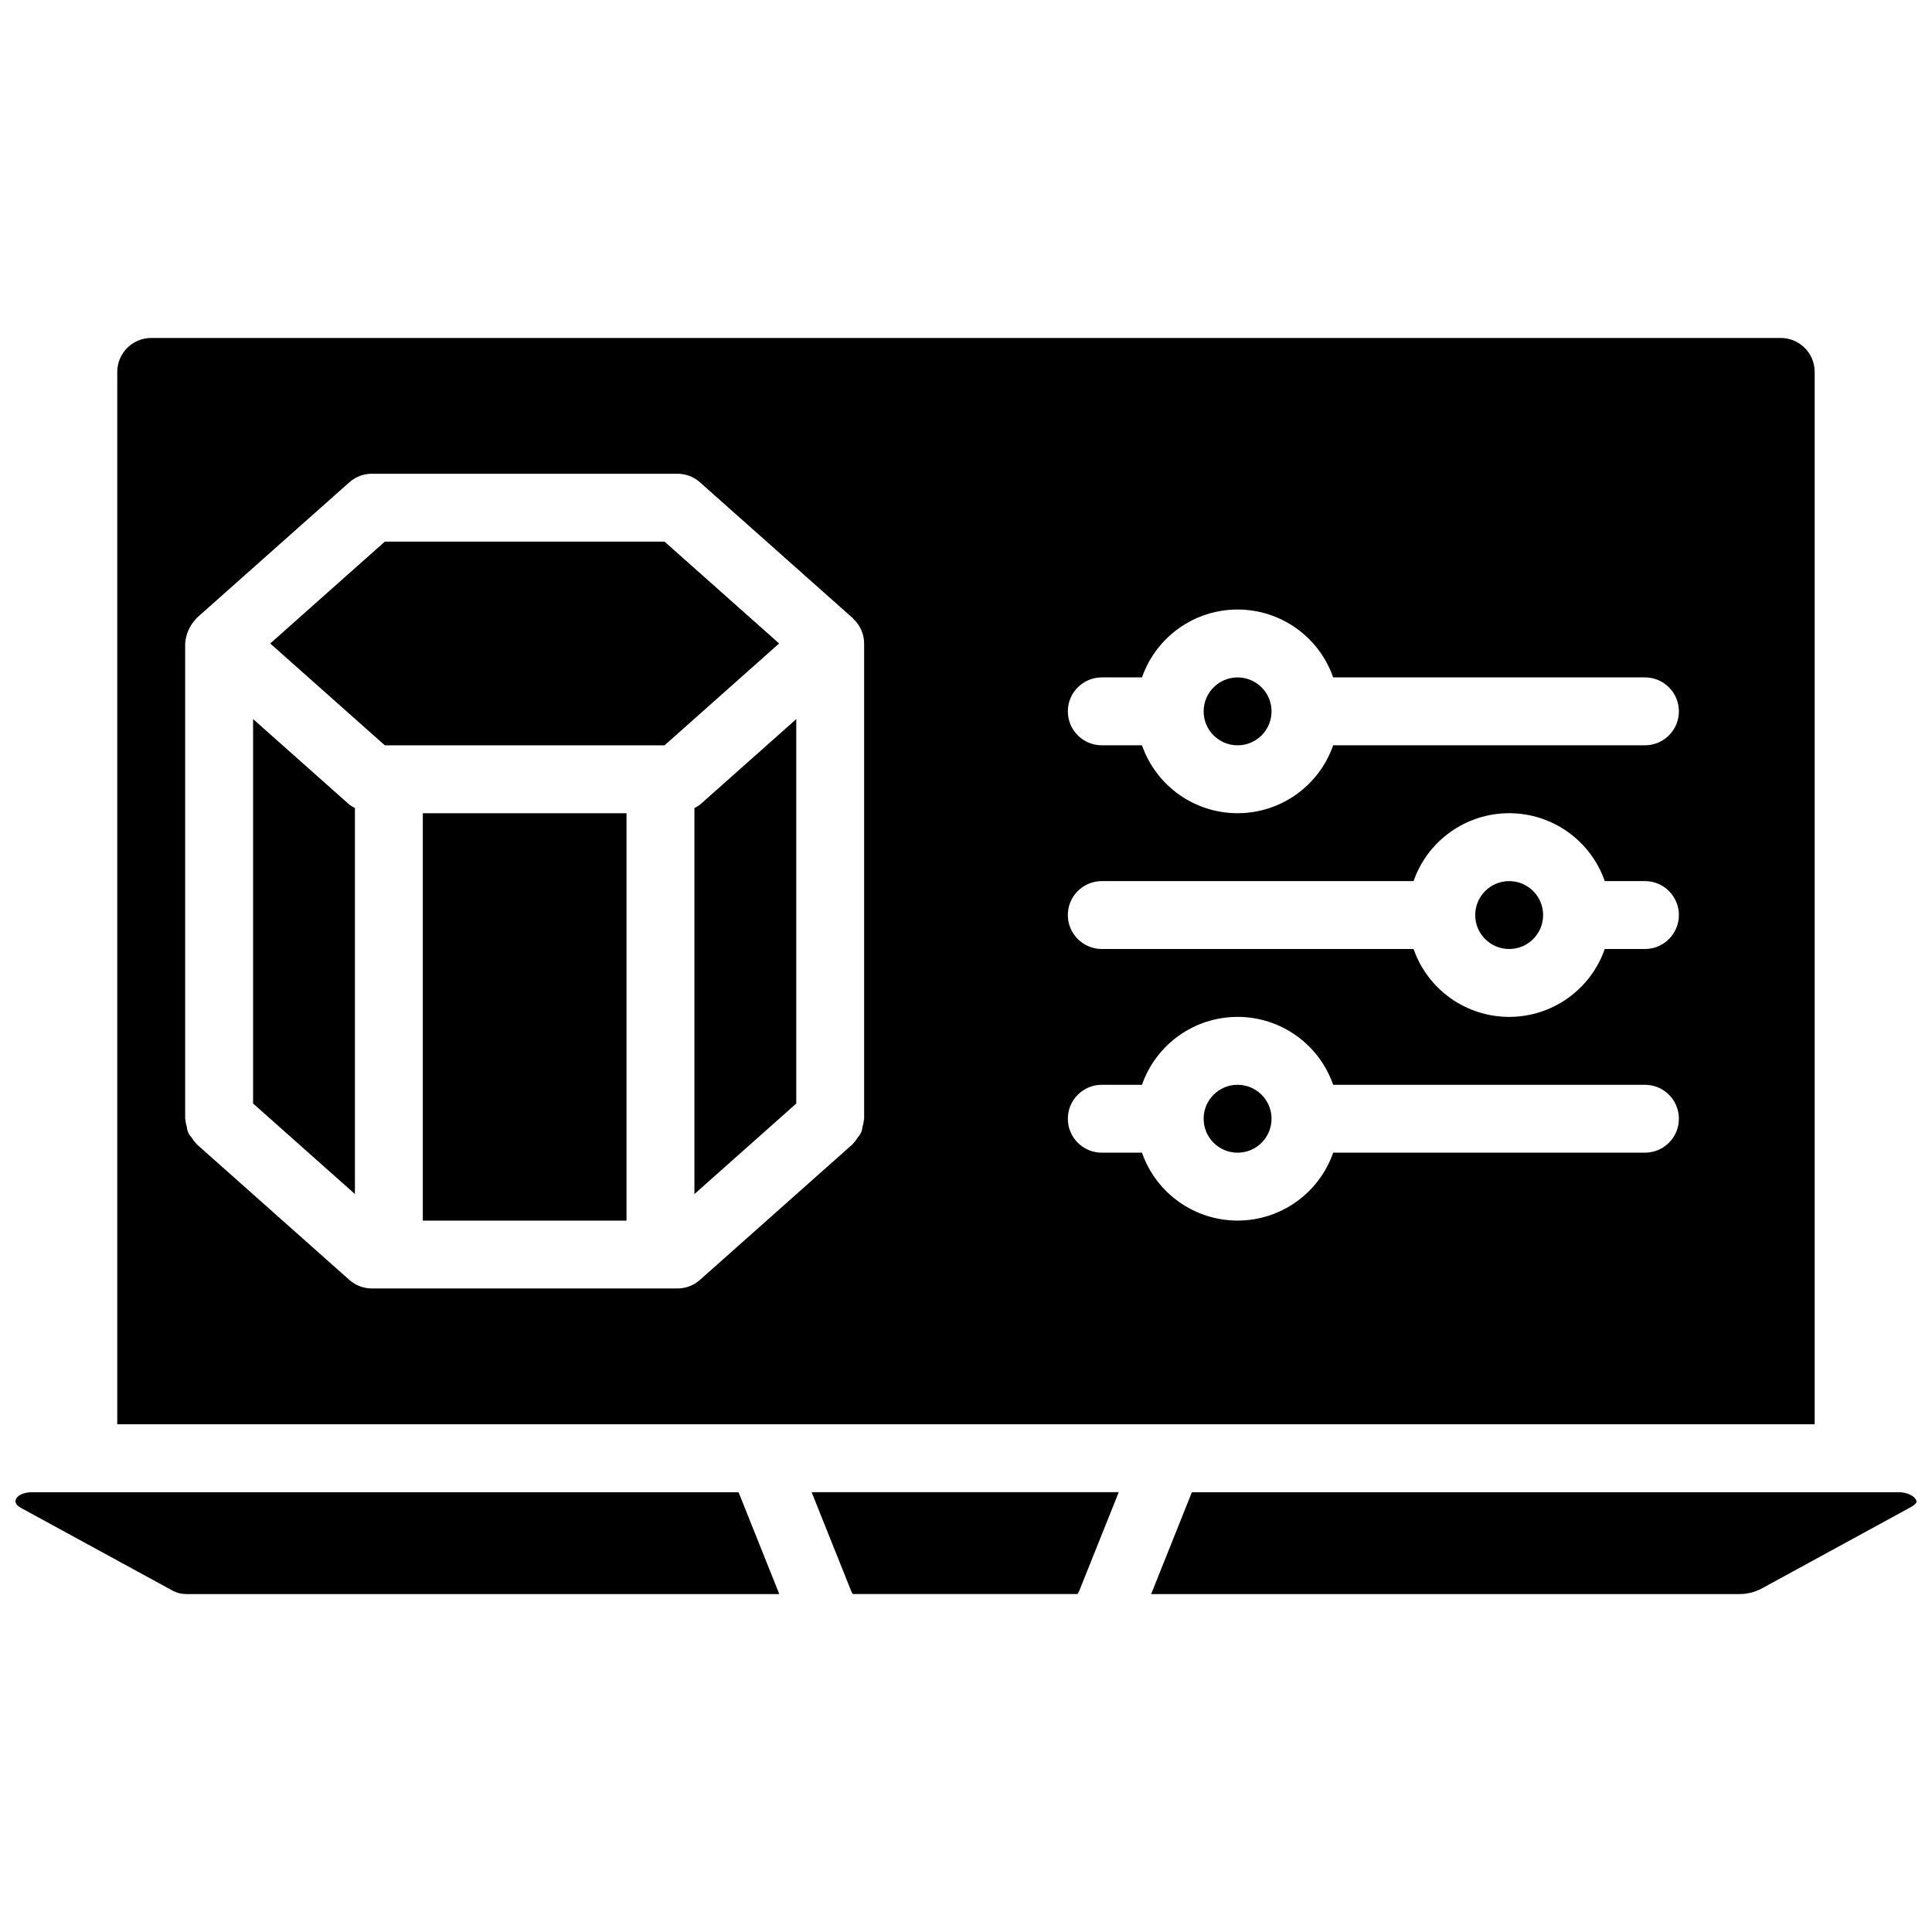 <?xml version="1.0" encoding="UTF-8"?>
<!-- Uploaded to: SVG Repo, www.svgrepo.com, Generator: SVG Repo Mixer Tools -->
<svg width="800px" height="800px" version="1.1" viewBox="144 144 512 512" xmlns="http://www.w3.org/2000/svg">
 <defs>
  <clipPath id="b">
   <path d="m148.09 539h202.91v28h-202.91z"/>
  </clipPath>
  <clipPath id="a">
   <path d="m449 539h202.9v28h-202.9z"/>
  </clipPath>
 </defs>
 <path d="m320.11 287.54h-74.133l-30.363 26.988 30.363 26.988h74.133l30.363-26.988z"/>
 <path d="m256.05 359.52h53.98v107.96h-53.98z"/>
 <path d="m211.07 334.56v101.88l26.988 23.992v-102.3c-0.52-0.246-1.012-0.547-1.477-0.895z"/>
 <path d="m480.97 332.52c0 4.969-4.027 8.996-8.996 8.996s-8.996-4.027-8.996-8.996 4.027-8.996 8.996-8.996 8.996 4.027 8.996 8.996"/>
 <path d="m480.97 440.48c0 4.969-4.027 8.996-8.996 8.996s-8.996-4.027-8.996-8.996 4.027-8.996 8.996-8.996 8.996 4.027 8.996 8.996"/>
 <path d="m552.94 386.5c0 4.969-4.027 8.996-8.996 8.996s-8.996-4.027-8.996-8.996 4.027-8.996 8.996-8.996 8.996 4.027 8.996 8.996"/>
 <path d="m328.03 358.14v102.3l26.988-23.992v-101.88l-25.516 22.68c-0.461 0.348-0.953 0.648-1.473 0.895z"/>
 <path d="m369.48 565.41c0.141 0.355 0.309 0.699 0.504 1.027h59.602c0.195-0.328 0.359-0.672 0.5-1.027l10.395-25.965h-81.391z"/>
 <g clip-path="url(#b)">
  <path d="m157.09 539.45h-4.621c-2.715 0.043-4.086 1.098-4.332 2.121-0.184 0.738 0.352 1.449 1.582 2.129l40.141 21.902c1.086 0.562 2.293 0.848 3.516 0.84h157.14l-10.793-26.992z"/>
 </g>
 <g clip-path="url(#a)">
  <path d="m647.03 539.45h-187.17l-10.793 26.992h155.86c2.039 0.012 4.051-0.477 5.859-1.422l39.59-21.609c0.402-0.215 1.676-0.969 1.512-1.629-0.223-0.887-1.734-2.305-4.852-2.332z"/>
 </g>
 <path d="m467.05 521.45h157.86v-278.89c-0.004-4.969-4.031-8.992-8.996-8.996h-431.84c-4.969 0.004-8.992 4.027-9 8.996v278.89zm-31.066-197.93h10.656c3.758-10.773 13.918-17.992 25.332-17.992 11.41 0 21.574 7.219 25.332 17.992h82.625c4.969 0 8.996 4.027 8.996 8.996s-4.027 8.996-8.996 8.996h-82.625c-3.758 10.777-13.922 17.996-25.332 17.996-11.414 0-21.574-7.219-25.332-17.996h-10.656c-4.969 0-8.996-4.027-8.996-8.996s4.027-8.996 8.996-8.996zm0 53.98h82.629c3.758-10.777 13.918-17.992 25.332-17.992 11.41 0 21.574 7.215 25.332 17.992h10.652c4.969 0 8.996 4.027 8.996 8.996s-4.027 8.996-8.996 8.996h-10.652c-3.758 10.773-13.922 17.996-25.332 17.996-11.414 0-21.574-7.223-25.332-17.996h-82.629c-4.969 0-8.996-4.027-8.996-8.996s4.027-8.996 8.996-8.996zm0 53.98h10.656c3.758-10.777 13.918-17.996 25.332-17.996 11.41 0 21.574 7.219 25.332 17.996h82.625c4.969 0 8.996 4.027 8.996 8.996s-4.027 8.996-8.996 8.996h-82.625c-3.758 10.773-13.922 17.992-25.332 17.992-11.414 0-21.574-7.219-25.332-17.992h-10.656c-4.969 0-8.996-4.027-8.996-8.996s4.027-8.996 8.996-8.996zm-112.46 53.977h-80.969c-2.203 0.004-4.328-0.805-5.977-2.269l-40.484-35.988c-0.066-0.059-0.09-0.145-0.156-0.207-0.465-0.488-0.871-1.031-1.211-1.613-0.707-0.742-1.137-1.703-1.215-2.723-0.199-0.625-0.328-1.27-0.387-1.922-0.004-0.09-0.051-0.168-0.051-0.258v-125.95c0.164-2.445 1.184-4.75 2.871-6.523 0.062-0.059 0.086-0.145 0.148-0.203l40.484-35.984c1.648-1.465 3.773-2.273 5.977-2.273h80.969c2.203 0 4.328 0.809 5.973 2.273l40.488 35.984c0.062 0.059 0.086 0.145 0.145 0.203 1.828 1.68 2.867 4.043 2.875 6.523v125.95c0 0.09-0.051 0.168-0.051 0.258-0.059 0.652-0.188 1.293-0.387 1.914-0.078 1.023-0.504 1.984-1.211 2.727-0.344 0.586-0.75 1.129-1.219 1.617-0.062 0.062-0.086 0.148-0.152 0.207l-40.488 35.988c-1.645 1.465-3.769 2.273-5.973 2.269z"/>
</svg>